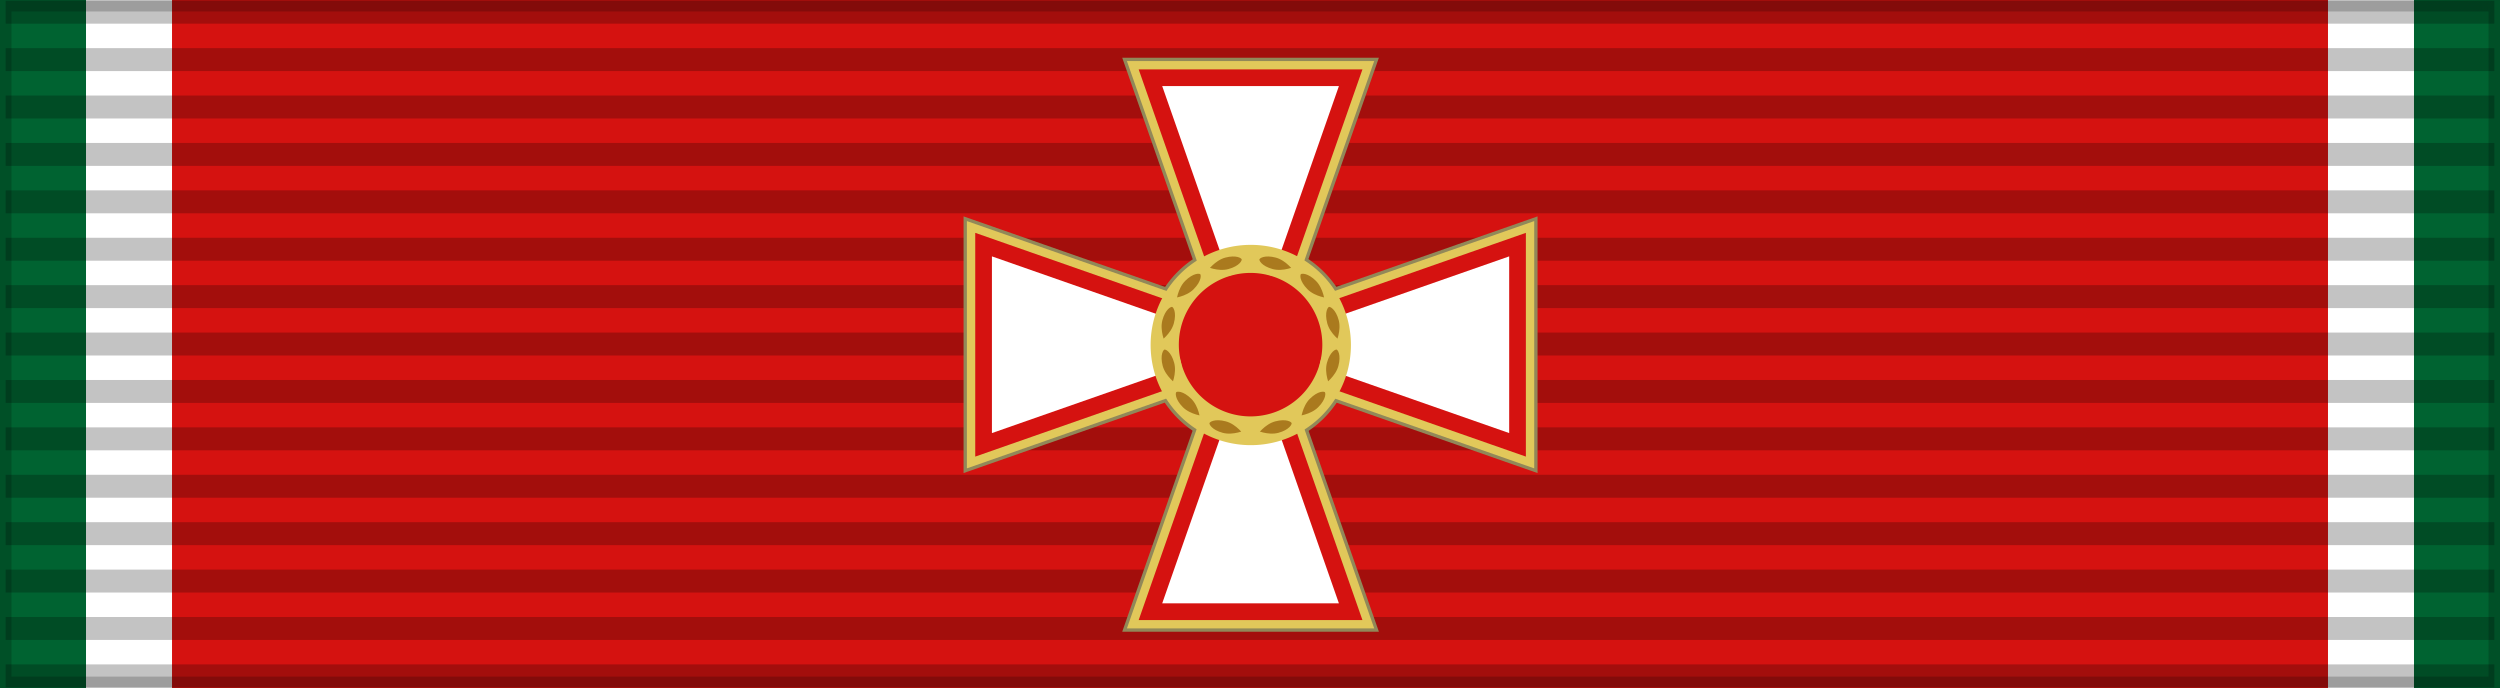 <?xml version="1.0" encoding="UTF-8" standalone="no"?>
<!-- Created with Inkscape (http://www.inkscape.org/) -->
<svg
   xmlns:dc="http://purl.org/dc/elements/1.1/"
   xmlns:cc="http://creativecommons.org/ns#"
   xmlns:rdf="http://www.w3.org/1999/02/22-rdf-syntax-ns#"
   xmlns:svg="http://www.w3.org/2000/svg"
   xmlns="http://www.w3.org/2000/svg"
   xmlns:sodipodi="http://sodipodi.sourceforge.net/DTD/sodipodi-0.dtd"
   xmlns:inkscape="http://www.inkscape.org/namespaces/inkscape"
   id="svg2"
   sodipodi:version="0.32"
   inkscape:version="0.46"
   width="218"
   height="60"
   version="1.0"
   sodipodi:docbase="D:\obrazki\svg\pmw\legion honour"
   sodipodi:docname="HUN_Order_of_Merit_of_the_Hungarian_Rep_(military)_3class_BAR.svg"
   inkscape:export-filename="D:\olek\Pulpit\svg\inne niż herby\bar\ribbons\kkk.png"
   inkscape:export-xdpi="87.080002"
   inkscape:export-ydpi="87.080002"
   inkscape:output_extension="org.inkscape.output.svg.inkscape">
  <defs
     id="defs5">
    <inkscape:perspective
       sodipodi:type="inkscape:persp3d"
       inkscape:vp_x="0 : 30 : 1"
       inkscape:vp_y="0 : 1000 : 0"
       inkscape:vp_z="218 : 30 : 1"
       inkscape:persp3d-origin="109 : 20 : 1"
       id="perspective30" />
    <linearGradient
       id="linearGradient3114">
      <stop
         style="stop-color:#ffffff;stop-opacity:1;"
         offset="0"
         id="stop3116" />
      <stop
         id="stop3135"
         offset="0.615"
         style="stop-color:#ffffff;stop-opacity:1;" />
      <stop
         id="stop3133"
         offset="1"
         style="stop-color:#c8c8c8;stop-opacity:1;" />
    </linearGradient>
    <inkscape:perspective
       id="perspective2529"
       inkscape:persp3d-origin="372.04724 : 350.78739 : 1"
       inkscape:vp_z="744.09448 : 526.18109 : 1"
       inkscape:vp_y="0 : 1000 : 0"
       inkscape:vp_x="0 : 526.18109 : 1"
       sodipodi:type="inkscape:persp3d" />
    <inkscape:perspective
       id="perspective2546"
       inkscape:persp3d-origin="372.04724 : 350.78739 : 1"
       inkscape:vp_z="744.09448 : 526.18109 : 1"
       inkscape:vp_y="0 : 1000 : 0"
       inkscape:vp_x="0 : 526.18109 : 1"
       sodipodi:type="inkscape:persp3d" />
    <inkscape:perspective
       sodipodi:type="inkscape:persp3d"
       inkscape:vp_x="0 : 526.18109 : 1"
       inkscape:vp_y="0 : 1000 : 0"
       inkscape:vp_z="744.09448 : 526.18109 : 1"
       inkscape:persp3d-origin="372.04724 : 350.78739 : 1"
       id="perspective16015" />
    <inkscape:perspective
       id="perspective16910"
       inkscape:persp3d-origin="120.15918 : 74.722331 : 1"
       inkscape:vp_z="240.31836 : 112.0835 : 1"
       inkscape:vp_y="0 : 1000 : 0"
       inkscape:vp_x="0 : 112.0835 : 1"
       sodipodi:type="inkscape:persp3d" />
    <linearGradient
       id="linearGradient4465">
      <stop
         id="stop4467"
         offset="0"
         style="stop-color:#ffffff;stop-opacity:1;" />
      <stop
         id="stop4469"
         offset="1"
         style="stop-color:#ffcc00;stop-opacity:1;" />
    </linearGradient>
    <inkscape:perspective
       id="perspective4933"
       inkscape:persp3d-origin="140 : 220 : 1"
       inkscape:vp_z="280 : 330 : 1"
       inkscape:vp_y="0 : 1000 : 0"
       inkscape:vp_x="0 : 330 : 1"
       sodipodi:type="inkscape:persp3d" />
    <inkscape:perspective
       id="perspective7840"
       inkscape:persp3d-origin="109 : 20 : 1"
       inkscape:vp_z="218 : 30 : 1"
       inkscape:vp_y="0 : 1000 : 0"
       inkscape:vp_x="0 : 30 : 1"
       sodipodi:type="inkscape:persp3d" />
    <inkscape:perspective
       id="perspective9"
       inkscape:persp3d-origin="372.04724 : 350.78739 : 1"
       inkscape:vp_z="744.09448 : 526.18109 : 1"
       inkscape:vp_y="0 : 1000 : 0"
       inkscape:vp_x="0 : 526.18109 : 1"
       sodipodi:type="inkscape:persp3d" />
    <inkscape:perspective
       sodipodi:type="inkscape:persp3d"
       inkscape:vp_x="0 : 526.18109 : 1"
       inkscape:vp_y="0 : 1000 : 0"
       inkscape:vp_z="744.09448 : 526.18109 : 1"
       inkscape:persp3d-origin="372.04724 : 350.78739 : 1"
       id="perspective6166" />
    <inkscape:perspective
       id="perspective6164"
       inkscape:persp3d-origin="120.15918 : 74.722331 : 1"
       inkscape:vp_z="240.31836 : 112.0835 : 1"
       inkscape:vp_y="0 : 1000 : 0"
       inkscape:vp_x="0 : 112.0835 : 1"
       sodipodi:type="inkscape:persp3d" />
    <linearGradient
       id="linearGradient6158">
      <stop
         id="stop6160"
         offset="0"
         style="stop-color:#ffffff;stop-opacity:1;" />
      <stop
         id="stop6162"
         offset="1"
         style="stop-color:#ffcc00;stop-opacity:1;" />
    </linearGradient>
    <inkscape:perspective
       id="perspective6156"
       inkscape:persp3d-origin="140 : 220 : 1"
       inkscape:vp_z="280 : 330 : 1"
       inkscape:vp_y="0 : 1000 : 0"
       inkscape:vp_x="0 : 330 : 1"
       sodipodi:type="inkscape:persp3d" />
    <inkscape:perspective
       id="perspective6154"
       inkscape:persp3d-origin="109 : 20 : 1"
       inkscape:vp_z="218 : 30 : 1"
       inkscape:vp_y="0 : 1000 : 0"
       inkscape:vp_x="0 : 30 : 1"
       sodipodi:type="inkscape:persp3d" />
    <inkscape:perspective
       id="perspective6152"
       inkscape:persp3d-origin="372.04724 : 350.78739 : 1"
       inkscape:vp_z="744.09448 : 526.18109 : 1"
       inkscape:vp_y="0 : 1000 : 0"
       inkscape:vp_x="0 : 526.18109 : 1"
       sodipodi:type="inkscape:persp3d" />
    <inkscape:perspective
       sodipodi:type="inkscape:persp3d"
       inkscape:vp_x="0 : 526.18109 : 1"
       inkscape:vp_y="0 : 1000 : 0"
       inkscape:vp_z="744.09448 : 526.18109 : 1"
       inkscape:persp3d-origin="372.04724 : 350.78739 : 1"
       id="perspective8429" />
    <inkscape:perspective
       id="perspective8427"
       inkscape:persp3d-origin="120.15918 : 74.722331 : 1"
       inkscape:vp_z="240.31836 : 112.0835 : 1"
       inkscape:vp_y="0 : 1000 : 0"
       inkscape:vp_x="0 : 112.0835 : 1"
       sodipodi:type="inkscape:persp3d" />
    <linearGradient
       id="linearGradient8421">
      <stop
         id="stop8423"
         offset="0"
         style="stop-color:#ffffff;stop-opacity:1;" />
      <stop
         id="stop8425"
         offset="1"
         style="stop-color:#ffcc00;stop-opacity:1;" />
    </linearGradient>
    <inkscape:perspective
       id="perspective8419"
       inkscape:persp3d-origin="140 : 220 : 1"
       inkscape:vp_z="280 : 330 : 1"
       inkscape:vp_y="0 : 1000 : 0"
       inkscape:vp_x="0 : 330 : 1"
       sodipodi:type="inkscape:persp3d" />
    <inkscape:perspective
       id="perspective8417"
       inkscape:persp3d-origin="109 : 20 : 1"
       inkscape:vp_z="218 : 30 : 1"
       inkscape:vp_y="0 : 1000 : 0"
       inkscape:vp_x="0 : 30 : 1"
       sodipodi:type="inkscape:persp3d" />
    <inkscape:perspective
       id="perspective8507"
       inkscape:persp3d-origin="372.04724 : 350.78739 : 1"
       inkscape:vp_z="744.09448 : 526.18109 : 1"
       inkscape:vp_y="0 : 1000 : 0"
       inkscape:vp_x="0 : 526.18109 : 1"
       sodipodi:type="inkscape:persp3d" />
    <inkscape:perspective
       id="perspective8414"
       inkscape:persp3d-origin="372.04724 : 350.78739 : 1"
       inkscape:vp_z="744.09448 : 526.18109 : 1"
       inkscape:vp_y="0 : 1000 : 0"
       inkscape:vp_x="0 : 526.18109 : 1"
       sodipodi:type="inkscape:persp3d" />
    <inkscape:perspective
       id="perspective9270"
       inkscape:persp3d-origin="372.04724 : 350.78739 : 1"
       inkscape:vp_z="744.09448 : 526.18109 : 1"
       inkscape:vp_y="0 : 1000 : 0"
       inkscape:vp_x="0 : 526.18109 : 1"
       sodipodi:type="inkscape:persp3d" />
  </defs>
  <sodipodi:namedview
     inkscape:window-height="1024"
     inkscape:window-width="1920"
     inkscape:pageshadow="2"
     inkscape:pageopacity="0.0"
     borderopacity="1.0"
     bordercolor="#666666"
     pagecolor="#ffffff"
     id="base"
     borderlayer="top"
     inkscape:zoom="7.0229358"
     inkscape:cx="109"
     inkscape:cy="30"
     inkscape:window-x="-4"
     inkscape:window-y="-4"
     inkscape:current-layer="layer1"
     showguides="true"
     inkscape:guide-bbox="true"
     showgrid="false" />
  <g
     inkscape:groupmode="layer"
     id="layer3"
     inkscape:label="d"
     style="display:inline"
     sodipodi:insensitive="true">
    <rect
       style="opacity:1;fill:#006331;fill-opacity:1;fill-rule:evenodd;stroke:none;stroke-width:2;stroke-linecap:butt;stroke-linejoin:miter;marker:none;marker-start:none;marker-mid:none;marker-end:none;stroke-miterlimit:4;stroke-dasharray:none;stroke-dashoffset:0;stroke-opacity:0.196;visibility:visible;display:inline;overflow:visible"
       id="rect3997"
       width="218"
       height="60"
       x="0"
       y="0" />
    <rect
       y="0"
       x="7.5"
       height="60"
       width="203"
       id="rect2535"
       style="fill:#ffffff;fill-opacity:1;fill-rule:evenodd;stroke:none;stroke-width:2;stroke-linecap:butt;stroke-linejoin:miter;marker:none;marker-start:none;marker-mid:none;marker-end:none;stroke-miterlimit:4;stroke-dasharray:none;stroke-dashoffset:0;stroke-opacity:0.196;visibility:visible;display:inline;overflow:visible" />
    <rect
       style="fill:#d51210;fill-opacity:1;fill-rule:evenodd;stroke:none;stroke-width:2;stroke-linecap:butt;stroke-linejoin:miter;marker:none;marker-start:none;marker-mid:none;marker-end:none;stroke-miterlimit:4;stroke-dasharray:none;stroke-dashoffset:0;stroke-opacity:0.196;visibility:visible;display:inline;overflow:visible"
       id="rect3485"
       width="188"
       height="60"
       x="15"
       y="0" />
  </g>
  <g
     inkscape:groupmode="layer"
     id="layer1"
     inkscape:label="napisy">
    <path
       style="fill:none;fill-opacity:0.196;fill-rule:evenodd;stroke:#000000;stroke-width:2;stroke-linecap:butt;stroke-linejoin:miter;stroke-miterlimit:4;stroke-dasharray:none;stroke-opacity:0.235"
       d="M 0.494,1.064 L 217.506,1.064"
       id="path1327" />
    <path
       style="fill:none;fill-opacity:0.196;fill-rule:evenodd;stroke:#000000;stroke-width:2;stroke-linecap:butt;stroke-linejoin:miter;stroke-miterlimit:4;stroke-dasharray:none;stroke-opacity:0.235"
       d="M 0.494,58.936 L 217.506,58.936"
       id="path1329" />
    <path
       style="fill:none;fill-opacity:0.196;fill-rule:evenodd;stroke:#000000;stroke-width:2;stroke-linecap:butt;stroke-linejoin:miter;stroke-miterlimit:4;stroke-dasharray:none;stroke-opacity:0.235"
       d="M 0.494,5.198 L 217.506,5.198"
       id="path1331" />
    <path
       style="fill:none;fill-opacity:0.196;fill-rule:evenodd;stroke:#000000;stroke-width:2;stroke-linecap:butt;stroke-linejoin:miter;stroke-miterlimit:4;stroke-dasharray:none;stroke-opacity:0.235"
       d="M 0.494,9.331 L 217.506,9.331"
       id="path1333" />
    <path
       style="fill:none;fill-opacity:0.196;fill-rule:evenodd;stroke:#000000;stroke-width:2;stroke-linecap:butt;stroke-linejoin:miter;stroke-miterlimit:4;stroke-dasharray:none;stroke-opacity:0.235"
       d="M 0.494,13.465 L 217.506,13.465"
       id="path1335" />
    <path
       style="fill:none;fill-opacity:0.196;fill-rule:evenodd;stroke:#000000;stroke-width:2;stroke-linecap:butt;stroke-linejoin:miter;stroke-miterlimit:4;stroke-dasharray:none;stroke-opacity:0.235"
       d="M 0.494,17.599 L 217.506,17.599"
       id="path1337" />
    <path
       style="fill:none;fill-opacity:0.196;fill-rule:evenodd;stroke:#000000;stroke-width:2;stroke-linecap:butt;stroke-linejoin:miter;stroke-miterlimit:4;stroke-dasharray:none;stroke-opacity:0.235"
       d="M 0.494,21.733 L 217.506,21.733"
       id="path1339" />
    <path
       style="fill:none;fill-opacity:0.196;fill-rule:evenodd;stroke:#000000;stroke-width:2;stroke-linecap:butt;stroke-linejoin:miter;stroke-miterlimit:4;stroke-dasharray:none;stroke-opacity:0.235"
       d="M 0.494,25.866 L 217.506,25.866"
       id="path1341" />
    <path
       style="fill:none;fill-opacity:0.196;fill-rule:evenodd;stroke:#000000;stroke-width:2;stroke-linecap:butt;stroke-linejoin:miter;stroke-miterlimit:4;stroke-dasharray:none;stroke-opacity:0.235"
       d="M 0.494,30 L 217.506,30"
       id="path1343" />
    <path
       style="fill:none;fill-opacity:0.196;fill-rule:evenodd;stroke:#000000;stroke-width:2;stroke-linecap:butt;stroke-linejoin:miter;stroke-miterlimit:4;stroke-dasharray:none;stroke-opacity:0.235"
       d="M 0.494,34.134 L 217.506,34.134"
       id="path1345" />
    <path
       style="fill:none;fill-opacity:0.196;fill-rule:evenodd;stroke:#000000;stroke-width:2;stroke-linecap:butt;stroke-linejoin:miter;stroke-miterlimit:4;stroke-dasharray:none;stroke-opacity:0.235"
       d="M 0.494,38.267 L 217.506,38.267"
       id="path1347" />
    <path
       style="fill:none;fill-opacity:0.196;fill-rule:evenodd;stroke:#000000;stroke-width:2;stroke-linecap:butt;stroke-linejoin:miter;stroke-miterlimit:4;stroke-dasharray:none;stroke-opacity:0.235"
       d="M 0.494,42.401 L 217.506,42.401"
       id="path1349" />
    <path
       style="fill:none;fill-opacity:0.196;fill-rule:evenodd;stroke:#000000;stroke-width:2;stroke-linecap:butt;stroke-linejoin:miter;stroke-miterlimit:4;stroke-dasharray:none;stroke-opacity:0.235"
       d="M 0.494,46.535 L 217.506,46.535"
       id="path1351" />
    <path
       style="fill:none;fill-opacity:0.196;fill-rule:evenodd;stroke:#000000;stroke-width:2;stroke-linecap:butt;stroke-linejoin:miter;stroke-miterlimit:4;stroke-dasharray:none;stroke-opacity:0.235"
       d="M 0.494,50.669 L 217.506,50.669"
       id="path1353" />
    <path
       style="fill:none;fill-opacity:0.196;fill-rule:evenodd;stroke:#000000;stroke-width:2;stroke-linecap:butt;stroke-linejoin:miter;stroke-miterlimit:4;stroke-dasharray:none;stroke-opacity:0.235"
       d="M 0.494,54.802 L 217.506,54.802"
       id="path1355" />
    <rect
       style="opacity:1;fill:none;fill-opacity:1;fill-rule:evenodd;stroke:#000000;stroke-width:2;stroke-linecap:butt;stroke-linejoin:miter;marker:none;marker-start:none;marker-mid:none;marker-end:none;stroke-miterlimit:4;stroke-dasharray:none;stroke-dashoffset:0;stroke-opacity:0.196;visibility:visible;display:inline;overflow:visible"
       id="rect3284"
       width="218"
       height="60"
       x="0"
       y="0" />
    <g
       transform="matrix(0.291,0,0,0.291,62.634,-28.14)"
       id="g2401">
      <path
         id="path2392"
         d="M 129.5,120 L 156.438,196.938 L 79.5,170 L 79.5,230 L 156.438,203.062 L 129.5,280 L 189.5,280 L 162.562,203.062 L 239.5,230 L 239.5,170 L 162.562,196.938 L 189.5,120 L 129.5,120 z"
         style="fill:#006331;fill-opacity:1;fill-rule:nonzero;stroke:#918859;stroke-width:12;stroke-linecap:square;stroke-linejoin:miter;stroke-miterlimit:4;stroke-dasharray:none;stroke-dashoffset:0.4;stroke-opacity:1" />
      <path
         sodipodi:type="arc"
         style="fill:#006331;fill-opacity:1;fill-rule:nonzero;stroke:#918859;stroke-width:2.102;stroke-linecap:butt;stroke-linejoin:miter;marker:none;marker-start:none;marker-mid:none;marker-end:none;stroke-miterlimit:4;stroke-dasharray:none;stroke-dashoffset:0;stroke-opacity:1;visibility:visible;display:inline;overflow:visible;enable-background:accumulate"
         id="path2404"
         sodipodi:cx="162.72617"
         sodipodi:cy="287.22388"
         sodipodi:rx="31.524031"
         sodipodi:ry="31.524031"
         d="M 194.25,287.224 A 31.524,31.524 0 1 1 131.202,287.224 A 31.524,31.524 0 1 1 194.25,287.224 z"
         transform="matrix(0.952,0,0,0.952,4.641,-73.338)" />
      <g
         id="g3182">
        <path
           style="fill:none;fill-opacity:1;fill-rule:nonzero;stroke:#e1c85a;stroke-width:10;stroke-linecap:square;stroke-linejoin:miter;stroke-miterlimit:4;stroke-dasharray:none;stroke-dashoffset:0.4;stroke-opacity:1"
           d="M 129.5,120 L 156.438,196.938 L 79.5,170 L 79.5,230 L 156.438,203.062 L 129.5,280 L 189.5,280 L 162.562,203.062 L 239.5,230 L 239.5,170 L 162.562,196.938 L 189.5,120 L 129.5,120 z"
           id="path3152" />
        <path
           id="rect2384"
           d="M 129.5,120 L 156.438,196.938 L 79.5,170 L 79.5,230 L 156.438,203.062 L 129.5,280 L 189.5,280 L 162.562,203.062 L 239.5,230 L 239.5,170 L 162.562,196.938 L 189.5,120 L 129.5,120 z"
           style="fill:#ffffff;fill-opacity:1;fill-rule:nonzero;stroke:#d51210;stroke-width:5;stroke-linecap:square;stroke-linejoin:miter;stroke-miterlimit:4;stroke-dasharray:none;stroke-dashoffset:0.4;stroke-opacity:1" />
        <path
           sodipodi:type="arc"
           style="fill:#e1c85a;fill-opacity:1;fill-rule:nonzero;stroke:none;stroke-width:8.406;stroke-linecap:butt;stroke-linejoin:miter;marker:none;marker-start:none;marker-mid:none;marker-end:none;stroke-miterlimit:4;stroke-dasharray:none;stroke-dashoffset:0;stroke-opacity:1;visibility:visible;display:inline;overflow:visible;enable-background:accumulate"
           id="path3154"
           sodipodi:cx="162.72617"
           sodipodi:cy="287.22388"
           sodipodi:rx="31.524031"
           sodipodi:ry="31.524031"
           d="M 194.25,287.224 A 31.524,31.524 0 1 1 131.202,287.224 A 31.524,31.524 0 1 1 194.25,287.224 z"
           transform="matrix(0.952,0,0,0.952,4.65,-73.352)" />
        <path
           transform="matrix(0.682,0,0,0.682,48.527,4.094)"
           d="M 194.25,287.224 A 31.524,31.524 0 1 1 131.202,287.224 A 31.524,31.524 0 1 1 194.25,287.224 z"
           sodipodi:ry="31.524031"
           sodipodi:rx="31.524031"
           sodipodi:cy="287.22388"
           sodipodi:cx="162.72617"
           id="path2387"
           style="fill:#d51210;fill-opacity:1;fill-rule:nonzero;stroke:none;stroke-width:8.406;stroke-linecap:butt;stroke-linejoin:miter;marker:none;marker-start:none;marker-mid:none;marker-end:none;stroke-miterlimit:4;stroke-dasharray:none;stroke-dashoffset:0;stroke-opacity:1;visibility:visible;display:inline;overflow:visible;enable-background:accumulate"
           sodipodi:type="arc" />
      </g>
      <g
         id="g3302"
         style="fill:#aa7a1e;fill-opacity:1;stroke:#e1c85a;stroke-width:2;stroke-miterlimit:4;stroke-dasharray:none;stroke-opacity:1"
         transform="translate(0,0.5)">
        <g
           id="g3318"
           style="fill:#aa7a1e;fill-opacity:1;stroke:#e1c85a;stroke-width:2;stroke-miterlimit:4;stroke-dasharray:none;stroke-opacity:1">
          <g
             id="g3286"
             style="fill:#aa7a1e;fill-opacity:1;stroke:#e1c85a;stroke-width:2;stroke-miterlimit:4;stroke-dasharray:none;stroke-opacity:1">
            <path
               sodipodi:nodetypes="cczzz"
               style="fill:#aa7a1e;fill-opacity:1;fill-rule:nonzero;stroke:#e1c85a;stroke-width:2;stroke-linecap:square;stroke-linejoin:miter;stroke-miterlimit:4;stroke-dasharray:none;stroke-dashoffset:0.4;stroke-opacity:1"
               d="M 150.918,226.869 C 154.445,227.814 158.35,225.984 158.35,225.984 C 158.35,225.984 155.941,222.462 152.356,221.501 C 148.787,220.545 146.533,221.584 146.224,222.735 C 145.912,223.901 147.406,225.928 150.918,226.869 z"
               id="path3192" />
            <path
               id="path3200"
               d="M 138.527,218.938 C 141.109,221.52 145.405,221.887 145.405,221.887 C 145.405,221.887 145.081,217.632 142.456,215.008 C 139.843,212.395 137.371,212.168 136.529,213.011 C 135.676,213.864 135.955,216.367 138.527,218.938 z"
               style="fill:#aa7a1e;fill-opacity:1;fill-rule:nonzero;stroke:#e1c85a;stroke-width:2;stroke-linecap:square;stroke-linejoin:miter;stroke-miterlimit:4;stroke-dasharray:none;stroke-dashoffset:0.4;stroke-opacity:1"
               sodipodi:nodetypes="cczzz" />
            <path
               sodipodi:nodetypes="cczzz"
               style="fill:#aa7a1e;fill-opacity:1;fill-rule:nonzero;stroke:#e1c85a;stroke-width:2;stroke-linecap:square;stroke-linejoin:miter;stroke-miterlimit:4;stroke-dasharray:none;stroke-dashoffset:0.4;stroke-opacity:1"
               d="M 132.215,206.121 C 133.16,209.648 136.697,212.114 136.697,212.114 C 136.697,212.114 138.543,208.267 137.583,204.682 C 136.626,201.113 134.599,199.68 133.448,199.989 C 132.282,200.301 131.273,202.609 132.215,206.121 z"
               id="path3202" />
            <path
               id="path3204"
               d="M 132.115,191.895 C 131.17,195.422 133,199.326 133,199.326 C 133,199.326 136.523,196.918 137.483,193.333 C 138.44,189.763 137.4,187.509 136.249,187.201 C 135.084,186.889 133.056,188.382 132.115,191.895 z"
               style="fill:#aa7a1e;fill-opacity:1;fill-rule:nonzero;stroke:#e1c85a;stroke-width:2;stroke-linecap:square;stroke-linejoin:miter;stroke-miterlimit:4;stroke-dasharray:none;stroke-dashoffset:0.4;stroke-opacity:1"
               sodipodi:nodetypes="cczzz" />
            <path
               sodipodi:nodetypes="cczzz"
               style="fill:#aa7a1e;fill-opacity:1;fill-rule:nonzero;stroke:#e1c85a;stroke-width:2;stroke-linecap:square;stroke-linejoin:miter;stroke-miterlimit:4;stroke-dasharray:none;stroke-dashoffset:0.4;stroke-opacity:1"
               d="M 139.205,179.66 C 136.623,182.242 136.256,186.539 136.256,186.539 C 136.256,186.539 140.511,186.214 143.135,183.59 C 145.748,180.977 145.975,178.505 145.133,177.663 C 144.279,176.809 141.777,177.089 139.205,179.66 z"
               id="path3206" />
            <path
               id="path3208"
               d="M 151.677,172.427 C 148.15,173.372 145.684,176.909 145.684,176.909 C 145.684,176.909 149.531,178.755 153.116,177.795 C 156.685,176.838 158.118,174.811 157.809,173.66 C 157.497,172.495 155.189,171.486 151.677,172.427 z"
               style="fill:#aa7a1e;fill-opacity:1;fill-rule:nonzero;stroke:#e1c85a;stroke-width:2;stroke-linecap:square;stroke-linejoin:miter;stroke-miterlimit:4;stroke-dasharray:none;stroke-dashoffset:0.4;stroke-opacity:1"
               sodipodi:nodetypes="cczzz" />
          </g>
          <g
             id="g3294"
             style="fill:#aa7a1e;fill-opacity:1;stroke:#e1c85a;stroke-width:2;stroke-miterlimit:4;stroke-dasharray:none;stroke-opacity:1">
            <path
               id="path3232"
               d="M 168.081,226.869 C 164.554,227.814 160.65,225.984 160.65,225.984 C 160.65,225.984 163.058,222.462 166.643,221.501 C 170.213,220.545 172.467,221.584 172.775,222.735 C 173.087,223.901 171.594,225.928 168.081,226.869 z"
               style="fill:#aa7a1e;fill-opacity:1;fill-rule:nonzero;stroke:#e1c85a;stroke-width:2;stroke-linecap:square;stroke-linejoin:miter;stroke-miterlimit:4;stroke-dasharray:none;stroke-dashoffset:0.4;stroke-opacity:1"
               sodipodi:nodetypes="cczzz" />
            <path
               sodipodi:nodetypes="cczzz"
               style="fill:#aa7a1e;fill-opacity:1;fill-rule:nonzero;stroke:#e1c85a;stroke-width:2;stroke-linecap:square;stroke-linejoin:miter;stroke-miterlimit:4;stroke-dasharray:none;stroke-dashoffset:0.4;stroke-opacity:1"
               d="M 180.473,218.938 C 177.891,221.52 173.595,221.887 173.595,221.887 C 173.595,221.887 173.919,217.632 176.544,215.008 C 179.157,212.395 181.629,212.168 182.471,213.011 C 183.324,213.864 183.045,216.367 180.473,218.938 z"
               id="path3234" />
            <path
               id="path3236"
               d="M 186.785,206.121 C 185.84,209.648 182.303,212.114 182.303,212.114 C 182.303,212.114 180.457,208.267 181.417,204.682 C 182.374,201.113 184.401,199.68 185.552,199.989 C 186.718,200.301 187.727,202.609 186.785,206.121 z"
               style="fill:#aa7a1e;fill-opacity:1;fill-rule:nonzero;stroke:#e1c85a;stroke-width:2;stroke-linecap:square;stroke-linejoin:miter;stroke-miterlimit:4;stroke-dasharray:none;stroke-dashoffset:0.4;stroke-opacity:1"
               sodipodi:nodetypes="cczzz" />
            <path
               sodipodi:nodetypes="cczzz"
               style="fill:#aa7a1e;fill-opacity:1;fill-rule:nonzero;stroke:#e1c85a;stroke-width:2;stroke-linecap:square;stroke-linejoin:miter;stroke-miterlimit:4;stroke-dasharray:none;stroke-dashoffset:0.4;stroke-opacity:1"
               d="M 186.885,191.895 C 187.83,195.422 186,199.326 186,199.326 C 186,199.326 182.477,196.918 181.517,193.333 C 180.56,189.763 181.6,187.509 182.751,187.201 C 183.916,186.889 185.944,188.382 186.885,191.895 z"
               id="path3238" />
            <path
               id="path3240"
               d="M 179.795,179.66 C 182.377,182.242 182.744,186.539 182.744,186.539 C 182.744,186.539 178.489,186.214 175.865,183.59 C 173.252,180.977 173.025,178.505 173.867,177.663 C 174.721,176.809 177.223,177.089 179.795,179.66 z"
               style="fill:#aa7a1e;fill-opacity:1;fill-rule:nonzero;stroke:#e1c85a;stroke-width:2;stroke-linecap:square;stroke-linejoin:miter;stroke-miterlimit:4;stroke-dasharray:none;stroke-dashoffset:0.4;stroke-opacity:1"
               sodipodi:nodetypes="cczzz" />
            <path
               sodipodi:nodetypes="cczzz"
               style="fill:#aa7a1e;fill-opacity:1;fill-rule:nonzero;stroke:#e1c85a;stroke-width:2;stroke-linecap:square;stroke-linejoin:miter;stroke-miterlimit:4;stroke-dasharray:none;stroke-dashoffset:0.4;stroke-opacity:1"
               d="M 167.323,172.427 C 170.85,173.372 173.316,176.909 173.316,176.909 C 173.316,176.909 169.469,178.755 165.884,177.795 C 162.314,176.838 160.882,174.811 161.191,173.66 C 161.503,172.495 163.81,171.486 167.323,172.427 z"
               id="path3242" />
          </g>
        </g>
      </g>
    </g>
  </g>
  <g
     inkscape:groupmode="layer"
     id="layer4"
     inkscape:label="f"
     style="display:inline"
     sodipodi:insensitive="true">
    <g
       id="g7112"
       transform="translate(-6.39e-2,-7.5)" />
  </g>
</svg>
